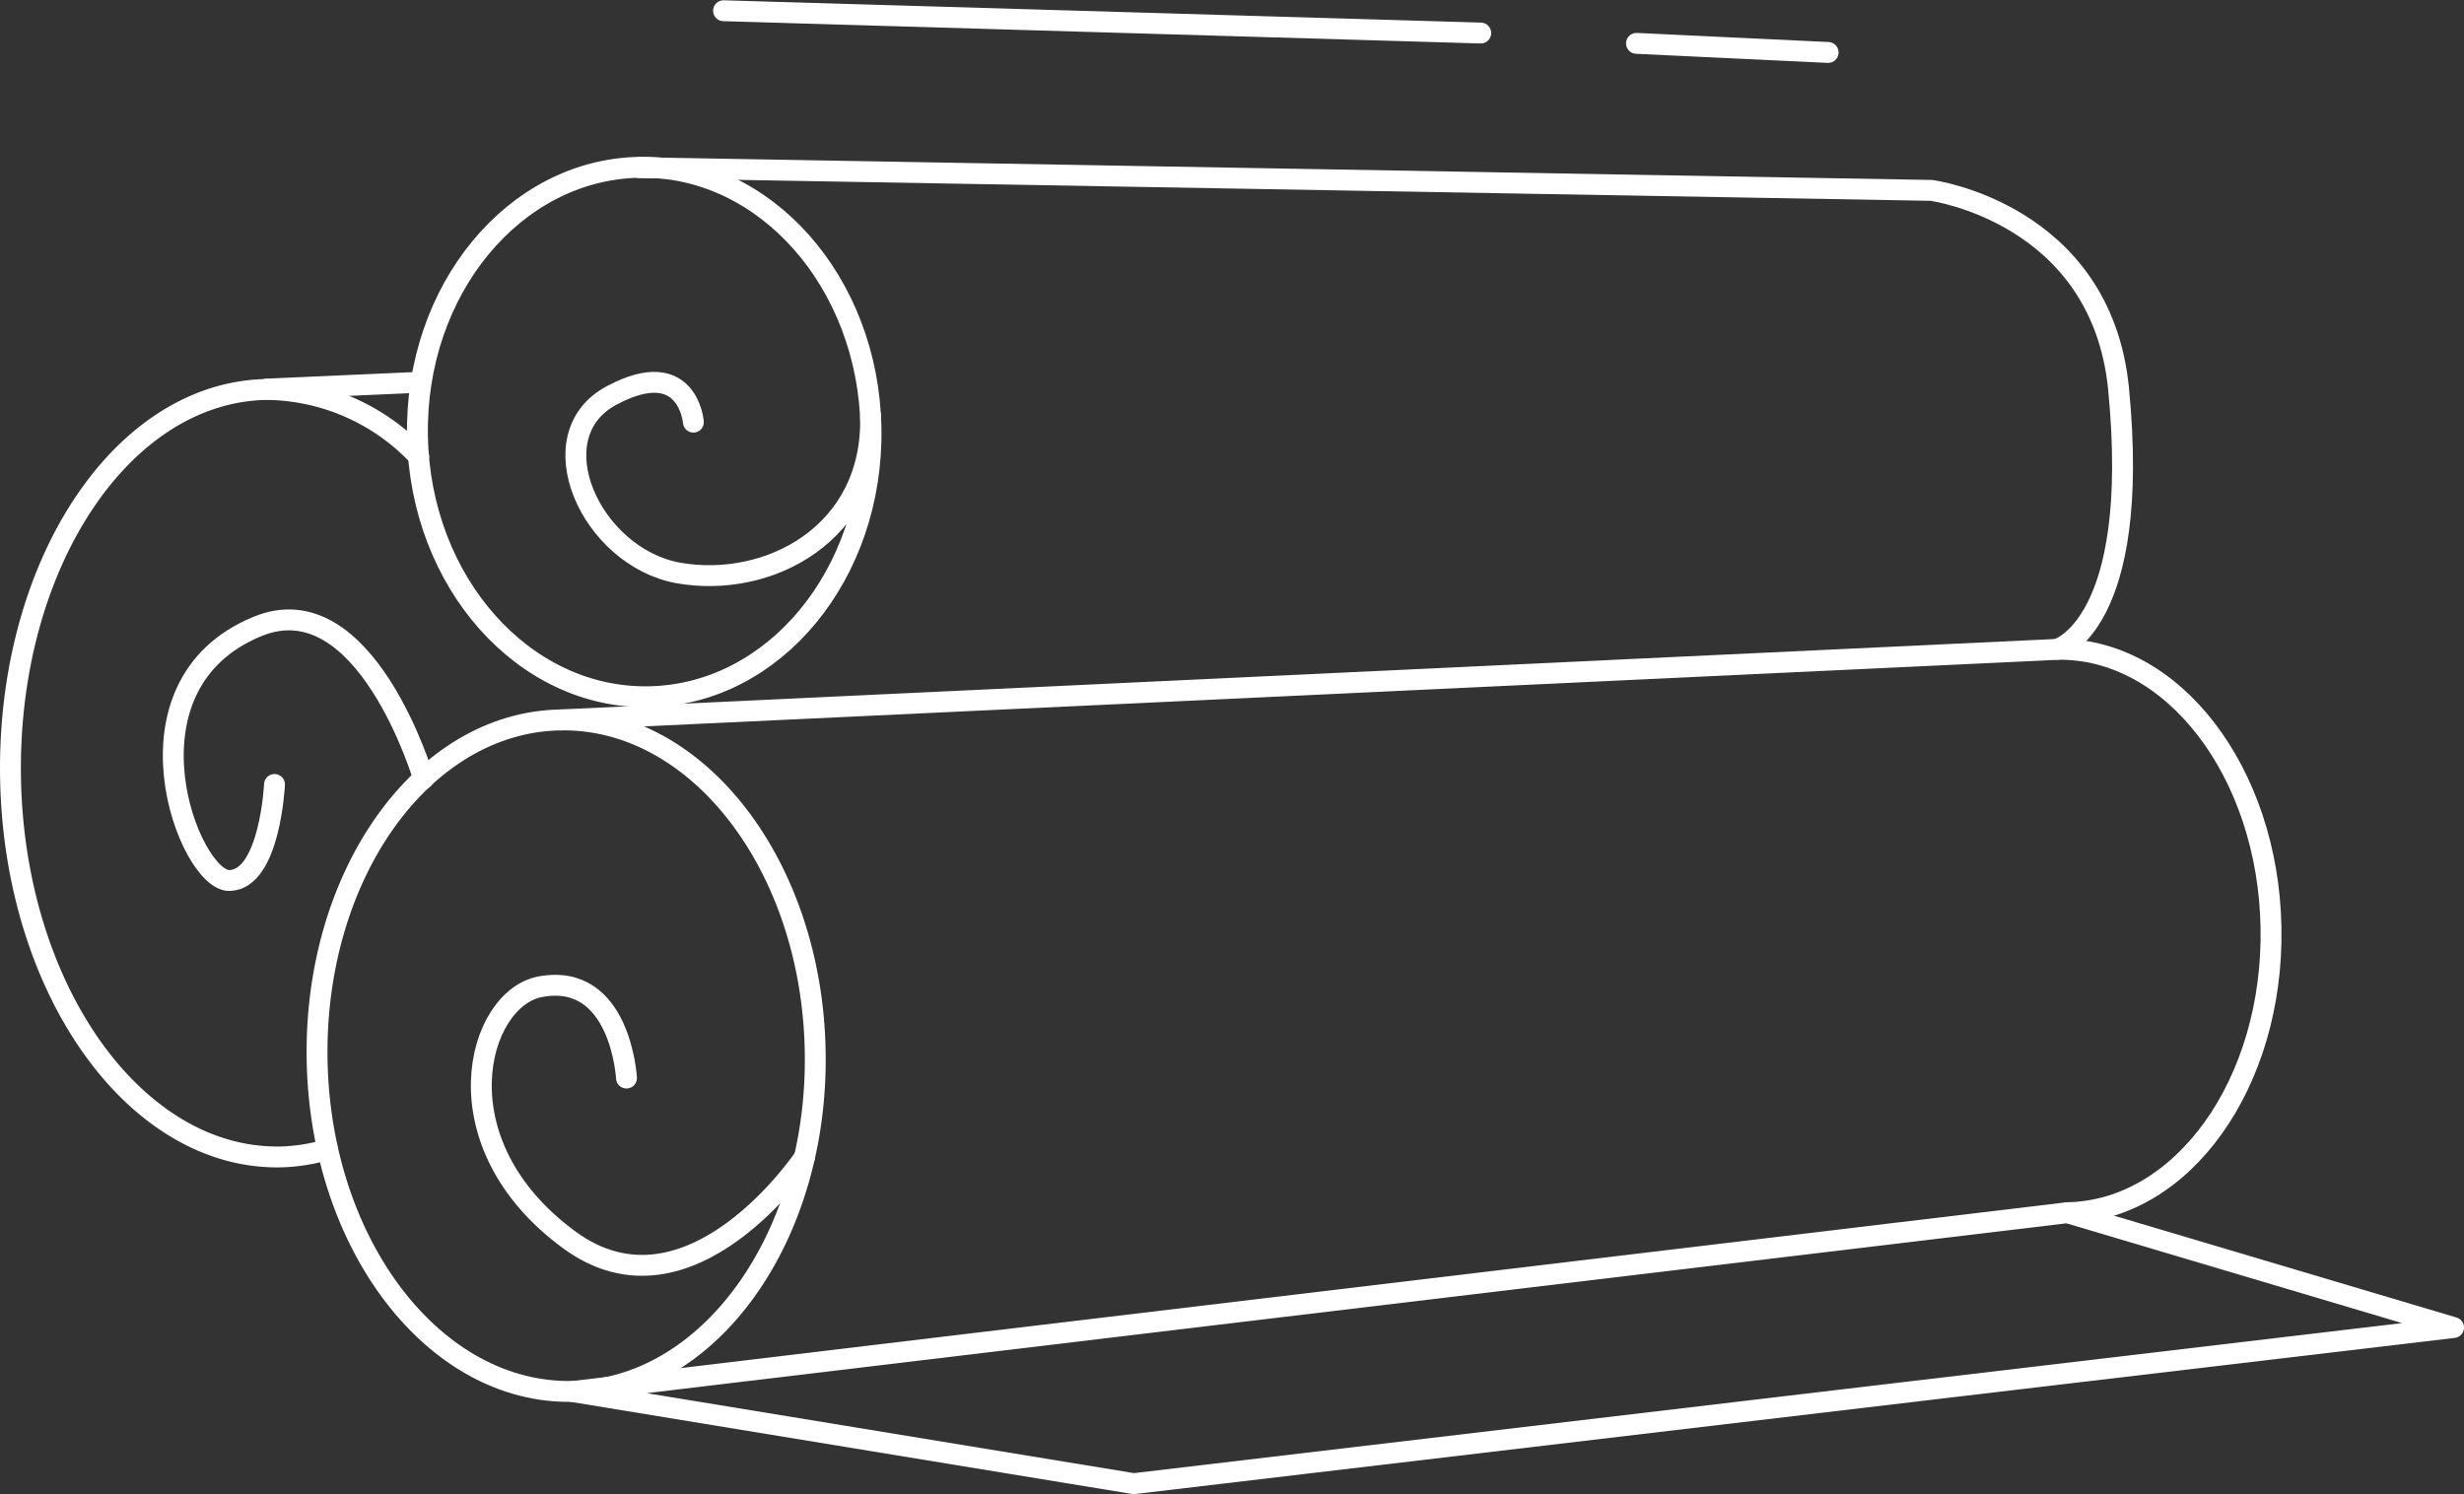 <svg xmlns="http://www.w3.org/2000/svg" width="118" height="71.56" viewBox="0 0 118 71.56">
  <rect x="0" y="0" width="118" height="71.56" fill="#333333" stroke="none"/>
  <g id="bathroom-10" transform="translate(-1.927 -13.656)">
    <ellipse id="Ellisse_4" data-name="Ellisse 4" cx="11.929" cy="16.083" rx="11.929" ry="16.083" transform="translate(16.822 48.353) rotate(-1.037)" fill="none" stroke="#fff" stroke-linecap="round" stroke-linejoin="round" stroke-miterlimit="10" stroke-width="1"/>
    <path id="Tracciato_141" data-name="Tracciato 141" d="M52.465,56.614c5.519-.1,9.891-6.212,9.753-13.67S57.489,29.532,51.97,29.631" transform="translate(48.466 15.124)" fill="none" stroke="#fff" stroke-linecap="round" stroke-linejoin="round" stroke-miterlimit="10" stroke-width="1"/>
    <path id="Tracciato_142" data-name="Tracciato 142" d="M87.624,43.27,16.03,51.836l26.885,4.412,63.206-7.478Z" transform="translate(13.307 28.468)" fill="none" stroke="#fff" stroke-linecap="round" stroke-linejoin="round" stroke-miterlimit="10" stroke-width="1"/>
    <path id="Tracciato_143" data-name="Tracciato 143" d="M20.778,42.208s-.277-5.1-4.135-4.372c-3.027.574-4.946,7.478,1.4,12.127C23.824,54.2,29.3,46.006,29.3,46.006" transform="translate(11.151 23.081)" fill="none" stroke="#fff" stroke-linecap="round" stroke-linejoin="round" stroke-miterlimit="10" stroke-width="1"/>
    <ellipse id="Ellisse_5" data-name="Ellisse 5" cx="10.861" cy="12.681" rx="10.861" ry="12.681" transform="translate(21.69 21.865) rotate(-1.037)" fill="none" stroke="#fff" stroke-linecap="round" stroke-linejoin="round" stroke-miterlimit="10" stroke-width="1"/>
    <path id="Tracciato_144" data-name="Tracciato 144" d="M19.528,17.97l61.881,1.088s8.131,1.088,8.962,9.5c1.108,11.355-2.948,12.483-2.948,12.483L15.73,44.42" transform="translate(13.013 3.717)" fill="none" stroke="#fff" stroke-linecap="round" stroke-linejoin="round" stroke-miterlimit="10" stroke-width="1"/>
    <path id="Tracciato_145" data-name="Tracciato 145" d="M21.742,25.073s-.257-3.225-3.9-1.286c-3.64,1.919-1.029,7.735,3.165,8.507,4.332.772,9.377-1.879,9.219-7.517" transform="translate(13.391 8.801)" fill="none" stroke="#fff" stroke-linecap="round" stroke-linejoin="round" stroke-miterlimit="10" stroke-width="1"/>
    <path id="Tracciato_146" data-name="Tracciato 146" d="M17.606,59.741a8.528,8.528,0,0,1-2.255.356C8.407,60.216,2.61,52.1,2.432,41.956c-.178-10.168,5.3-18.5,12.265-18.616a10.135,10.135,0,0,1,7.28,3.2" transform="translate(0 8.97)" fill="none" stroke="#fff" stroke-linecap="round" stroke-linejoin="round" stroke-miterlimit="10" stroke-width="1"/>
    <path id="Tracciato_147" data-name="Tracciato 147" d="M18.359,36.518s-2.789-9.436-7.972-7.28C3.521,32.067,7.122,41.444,9.061,41.4S11.217,36.8,11.217,36.8" transform="translate(3.856 14.428)" fill="none" stroke="#fff" stroke-linecap="round" stroke-linejoin="round" stroke-miterlimit="10" stroke-width="1"/>
    <line id="Linea_36" data-name="Linea 36" y1="0.317" x2="7.102" transform="translate(14.697 31.975)" fill="none" stroke="#fff" stroke-linecap="round" stroke-linejoin="round" stroke-miterlimit="10" stroke-width="1"/>
    <line id="Linea_37" data-name="Linea 37" x2="36.262" y2="1.068" transform="translate(36.577 14.17)" fill="none" stroke="#fff" stroke-linecap="round" stroke-linejoin="round" stroke-miterlimit="10" stroke-width="1"/>
    <line id="Linea_38" data-name="Linea 38" x2="9.179" y2="0.435" transform="translate(80.297 15.733)" fill="none" stroke="#fff" stroke-linecap="round" stroke-linejoin="round" stroke-miterlimit="10" stroke-width="1"/>
  </g>
</svg>
